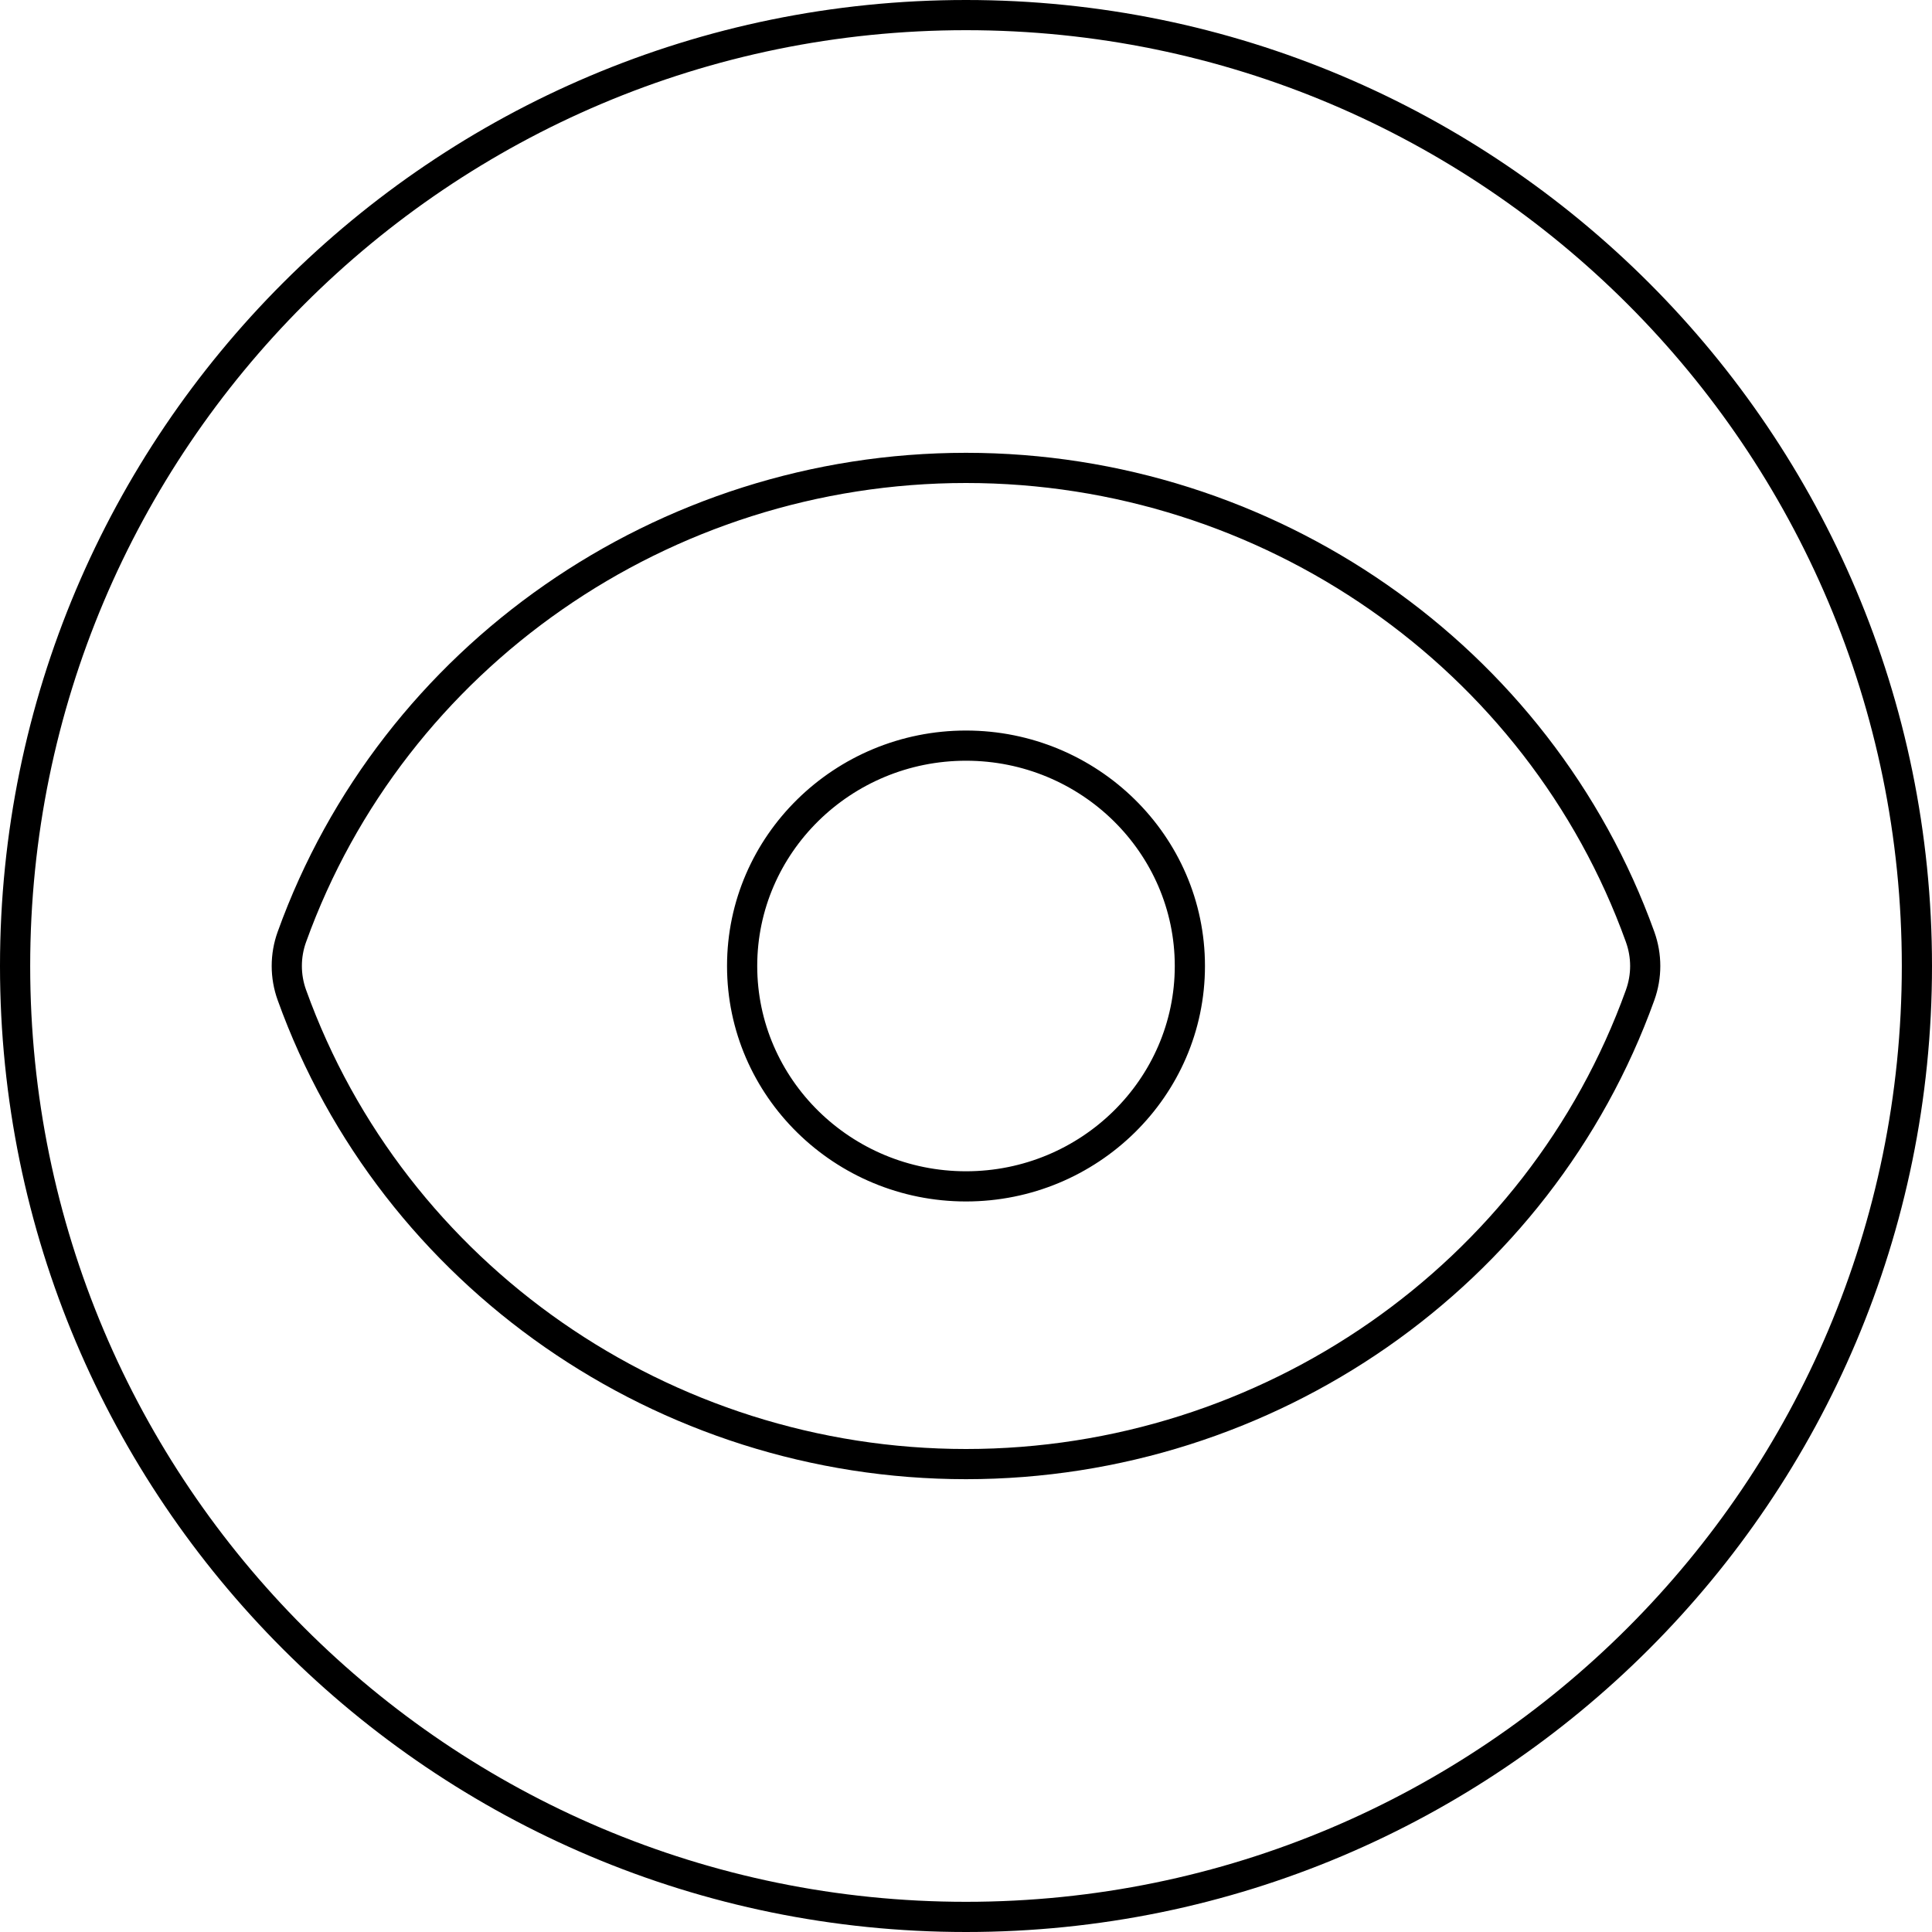 <svg xmlns="http://www.w3.org/2000/svg" fill="none" viewBox="0 0 64 64" height="64" width="64">
<path fill="black" d="M32 63C49.121 63 63 49.121 63 32C63 14.879 49.121 1 32 1C14.879 1 1 14.879 1 32C1 49.121 14.879 63 32 63ZM32 64C49.673 64 64 49.673 64 32C64 14.327 49.673 0 32 0C14.327 0 0 14.327 0 32C0 49.673 14.327 64 32 64Z" clip-rule="evenodd" fill-rule="evenodd"></path>
<path fill="black" d="M53.86 31.205L53.86 31.204C50.59 22.12 41.809 16 32 16C22.191 16 13.41 22.12 10.14 31.204L10.139 31.206C9.954 31.719 9.954 32.279 10.139 32.792L10.14 32.794C13.41 41.882 22.191 48 32 48C41.809 48 50.59 41.882 53.86 32.796L53.86 32.795C54.047 32.279 54.047 31.721 53.86 31.205ZM32 39.8C27.651 39.8 24.084 36.317 24.084 32C24.084 27.681 27.652 24.2 32 24.2C36.348 24.2 39.916 27.681 39.916 32C39.916 36.317 36.349 39.8 32 39.8ZM32 15C42.223 15 51.386 21.377 54.801 30.865C55.066 31.601 55.066 32.4 54.801 33.135C51.386 42.625 42.223 49 32 49C21.777 49 12.614 42.625 9.199 33.133C8.934 32.4 8.934 31.598 9.199 30.865C12.614 21.377 21.777 15 32 15ZM25.084 32C25.084 35.748 28.188 38.8 32 38.8C35.812 38.8 38.916 35.748 38.916 32C38.916 28.249 35.812 25.2 32 25.2C28.188 25.2 25.084 28.249 25.084 32Z" clip-rule="evenodd" fill-rule="evenodd"></path>
</svg>
